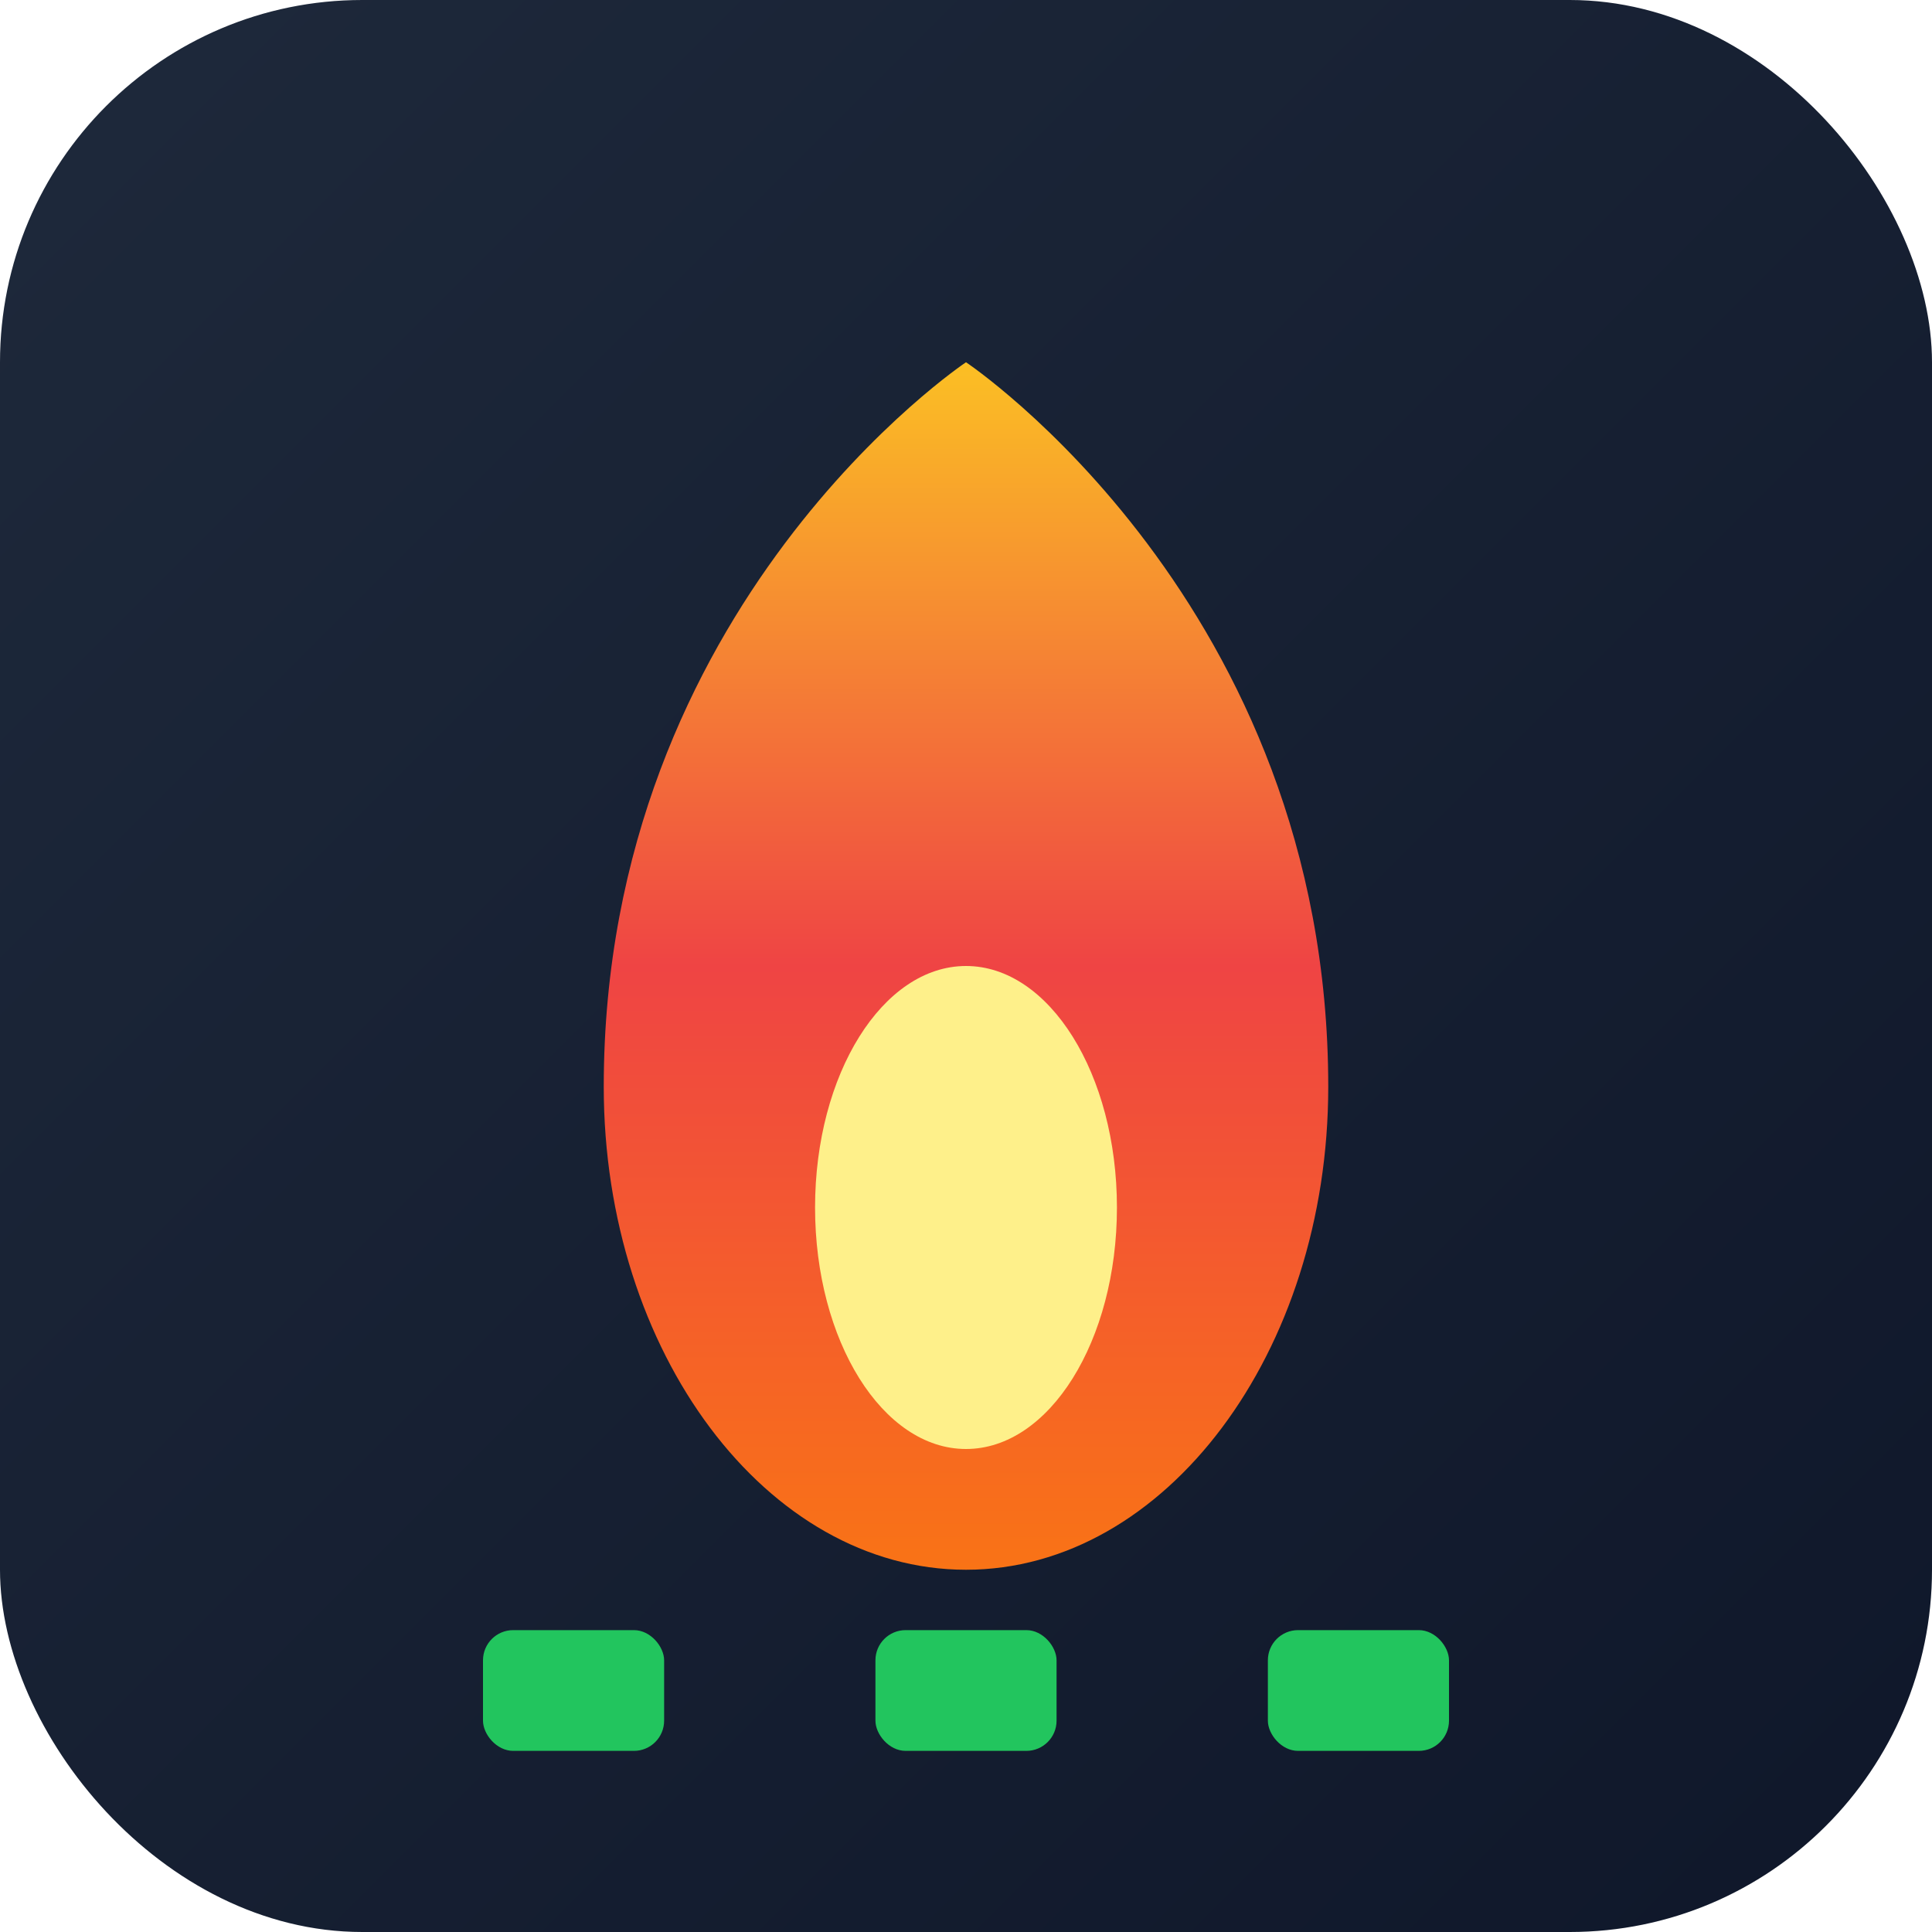 <svg xmlns="http://www.w3.org/2000/svg" viewBox="0 0 32 32">
  <defs>
    <linearGradient id="flame" x1="0%" y1="100%" x2="0%" y2="0%">
      <stop offset="0%" style="stop-color:#f97316"/>
      <stop offset="50%" style="stop-color:#ef4444"/>
      <stop offset="100%" style="stop-color:#fbbf24"/>
    </linearGradient>
    <linearGradient id="bg" x1="0%" y1="0%" x2="100%" y2="100%">
      <stop offset="0%" style="stop-color:#1e293b"/>
      <stop offset="100%" style="stop-color:#0f172a"/>
    </linearGradient>
  </defs>
  <rect width="32" height="32" rx="6" fill="url(#bg)"/>
  <path d="M16 6c0 0-6 4-6 12 0 4.4 2.7 8 6 8s6-3.6 6-8c0-8-6-12-6-12z" fill="url(#flame)"/>
  <ellipse cx="16" cy="20" rx="2.5" ry="4" fill="#fef08a"/>
  <rect x="8" y="27" width="3" height="2" rx="0.5" fill="#22c55e"/>
  <rect x="14.5" y="27" width="3" height="2" rx="0.5" fill="#22c55e"/>
  <rect x="21" y="27" width="3" height="2" rx="0.5" fill="#22c55e"/>
</svg>
